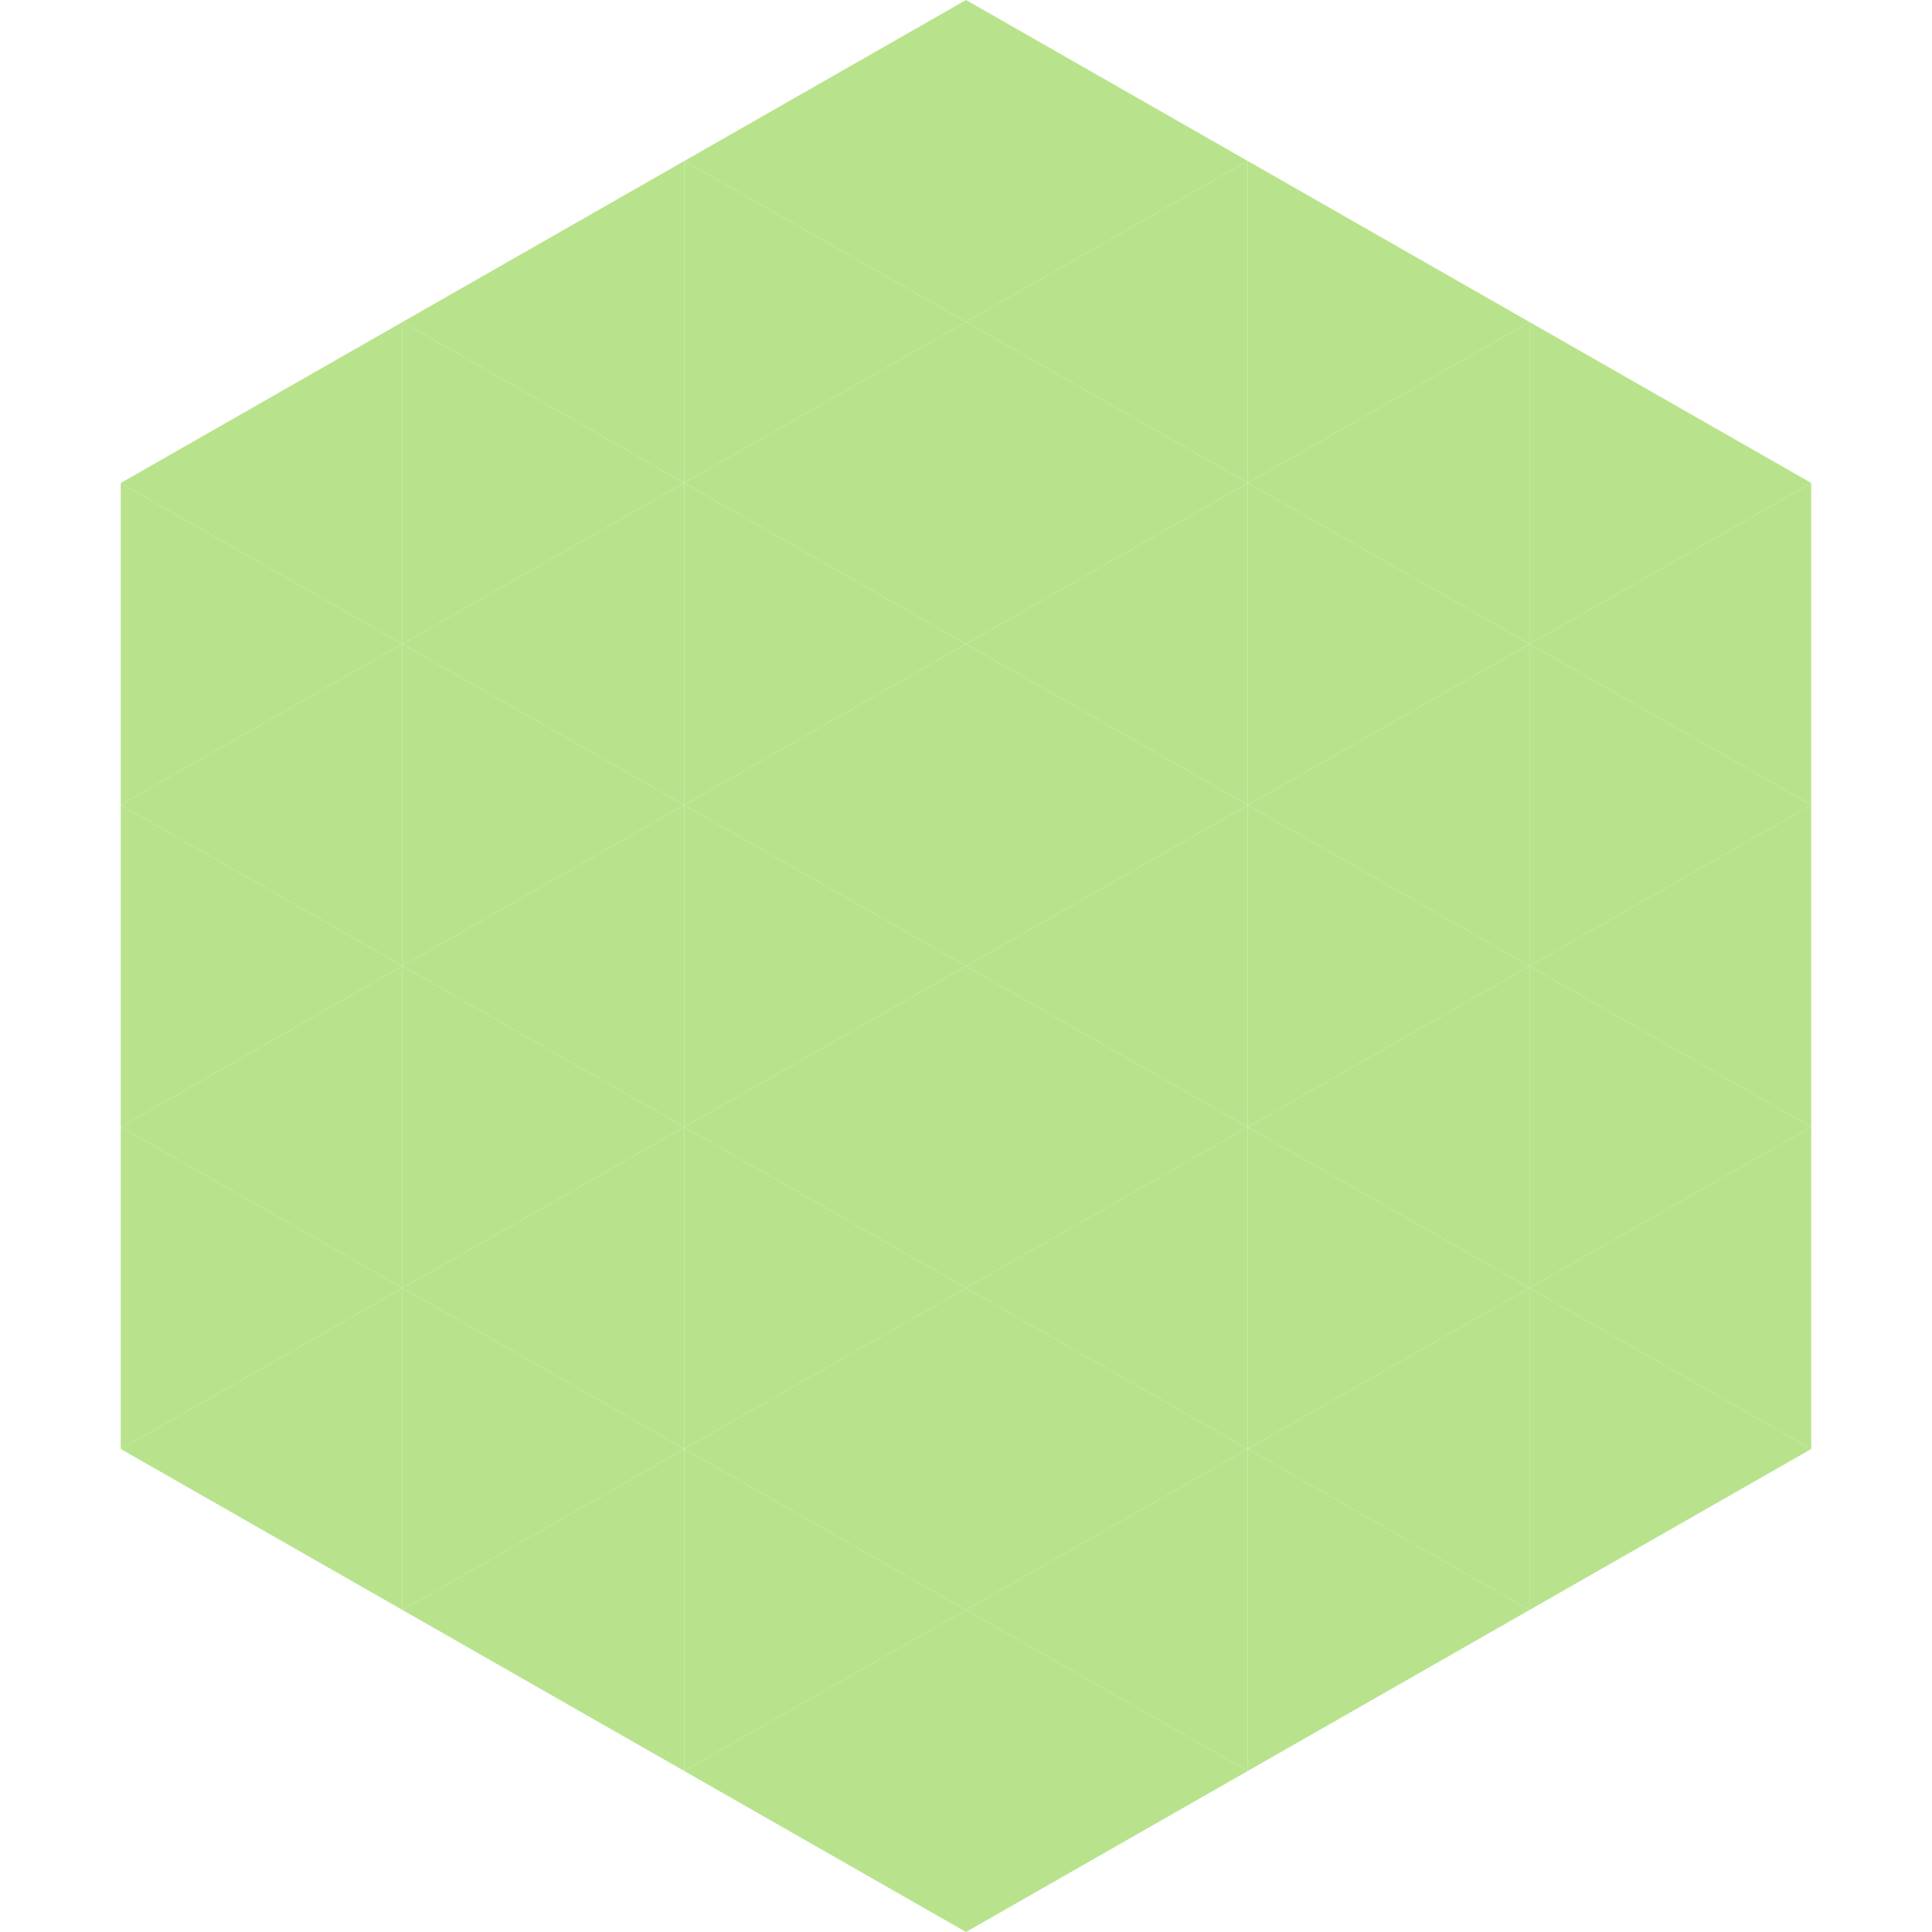 <?xml version="1.0"?>
<!-- Generated by SVGo -->
<svg width="240" height="240"
     xmlns="http://www.w3.org/2000/svg"
     xmlns:xlink="http://www.w3.org/1999/xlink">
<polygon points="50,40 15,60 50,80" style="fill:rgb(184,227,140)" />
<polygon points="190,40 225,60 190,80" style="fill:rgb(184,227,140)" />
<polygon points="15,60 50,80 15,100" style="fill:rgb(184,227,140)" />
<polygon points="225,60 190,80 225,100" style="fill:rgb(184,227,140)" />
<polygon points="50,80 15,100 50,120" style="fill:rgb(184,227,140)" />
<polygon points="190,80 225,100 190,120" style="fill:rgb(184,227,140)" />
<polygon points="15,100 50,120 15,140" style="fill:rgb(184,227,140)" />
<polygon points="225,100 190,120 225,140" style="fill:rgb(184,227,140)" />
<polygon points="50,120 15,140 50,160" style="fill:rgb(184,227,140)" />
<polygon points="190,120 225,140 190,160" style="fill:rgb(184,227,140)" />
<polygon points="15,140 50,160 15,180" style="fill:rgb(184,227,140)" />
<polygon points="225,140 190,160 225,180" style="fill:rgb(184,227,140)" />
<polygon points="50,160 15,180 50,200" style="fill:rgb(184,227,140)" />
<polygon points="190,160 225,180 190,200" style="fill:rgb(184,227,140)" />
<polygon points="15,180 50,200 15,220" style="fill:rgb(255,255,255); fill-opacity:0" />
<polygon points="225,180 190,200 225,220" style="fill:rgb(255,255,255); fill-opacity:0" />
<polygon points="50,0 85,20 50,40" style="fill:rgb(255,255,255); fill-opacity:0" />
<polygon points="190,0 155,20 190,40" style="fill:rgb(255,255,255); fill-opacity:0" />
<polygon points="85,20 50,40 85,60" style="fill:rgb(184,227,140)" />
<polygon points="155,20 190,40 155,60" style="fill:rgb(184,227,140)" />
<polygon points="50,40 85,60 50,80" style="fill:rgb(184,227,140)" />
<polygon points="190,40 155,60 190,80" style="fill:rgb(184,227,140)" />
<polygon points="85,60 50,80 85,100" style="fill:rgb(184,227,140)" />
<polygon points="155,60 190,80 155,100" style="fill:rgb(184,227,140)" />
<polygon points="50,80 85,100 50,120" style="fill:rgb(184,227,140)" />
<polygon points="190,80 155,100 190,120" style="fill:rgb(184,227,140)" />
<polygon points="85,100 50,120 85,140" style="fill:rgb(184,227,140)" />
<polygon points="155,100 190,120 155,140" style="fill:rgb(184,227,140)" />
<polygon points="50,120 85,140 50,160" style="fill:rgb(184,227,140)" />
<polygon points="190,120 155,140 190,160" style="fill:rgb(184,227,140)" />
<polygon points="85,140 50,160 85,180" style="fill:rgb(184,227,140)" />
<polygon points="155,140 190,160 155,180" style="fill:rgb(184,227,140)" />
<polygon points="50,160 85,180 50,200" style="fill:rgb(184,227,140)" />
<polygon points="190,160 155,180 190,200" style="fill:rgb(184,227,140)" />
<polygon points="85,180 50,200 85,220" style="fill:rgb(184,227,140)" />
<polygon points="155,180 190,200 155,220" style="fill:rgb(184,227,140)" />
<polygon points="120,0 85,20 120,40" style="fill:rgb(184,227,140)" />
<polygon points="120,0 155,20 120,40" style="fill:rgb(184,227,140)" />
<polygon points="85,20 120,40 85,60" style="fill:rgb(184,227,140)" />
<polygon points="155,20 120,40 155,60" style="fill:rgb(184,227,140)" />
<polygon points="120,40 85,60 120,80" style="fill:rgb(184,227,140)" />
<polygon points="120,40 155,60 120,80" style="fill:rgb(184,227,140)" />
<polygon points="85,60 120,80 85,100" style="fill:rgb(184,227,140)" />
<polygon points="155,60 120,80 155,100" style="fill:rgb(184,227,140)" />
<polygon points="120,80 85,100 120,120" style="fill:rgb(184,227,140)" />
<polygon points="120,80 155,100 120,120" style="fill:rgb(184,227,140)" />
<polygon points="85,100 120,120 85,140" style="fill:rgb(184,227,140)" />
<polygon points="155,100 120,120 155,140" style="fill:rgb(184,227,140)" />
<polygon points="120,120 85,140 120,160" style="fill:rgb(184,227,140)" />
<polygon points="120,120 155,140 120,160" style="fill:rgb(184,227,140)" />
<polygon points="85,140 120,160 85,180" style="fill:rgb(184,227,140)" />
<polygon points="155,140 120,160 155,180" style="fill:rgb(184,227,140)" />
<polygon points="120,160 85,180 120,200" style="fill:rgb(184,227,140)" />
<polygon points="120,160 155,180 120,200" style="fill:rgb(184,227,140)" />
<polygon points="85,180 120,200 85,220" style="fill:rgb(184,227,140)" />
<polygon points="155,180 120,200 155,220" style="fill:rgb(184,227,140)" />
<polygon points="120,200 85,220 120,240" style="fill:rgb(184,227,140)" />
<polygon points="120,200 155,220 120,240" style="fill:rgb(184,227,140)" />
<polygon points="85,220 120,240 85,260" style="fill:rgb(255,255,255); fill-opacity:0" />
<polygon points="155,220 120,240 155,260" style="fill:rgb(255,255,255); fill-opacity:0" />
</svg>
